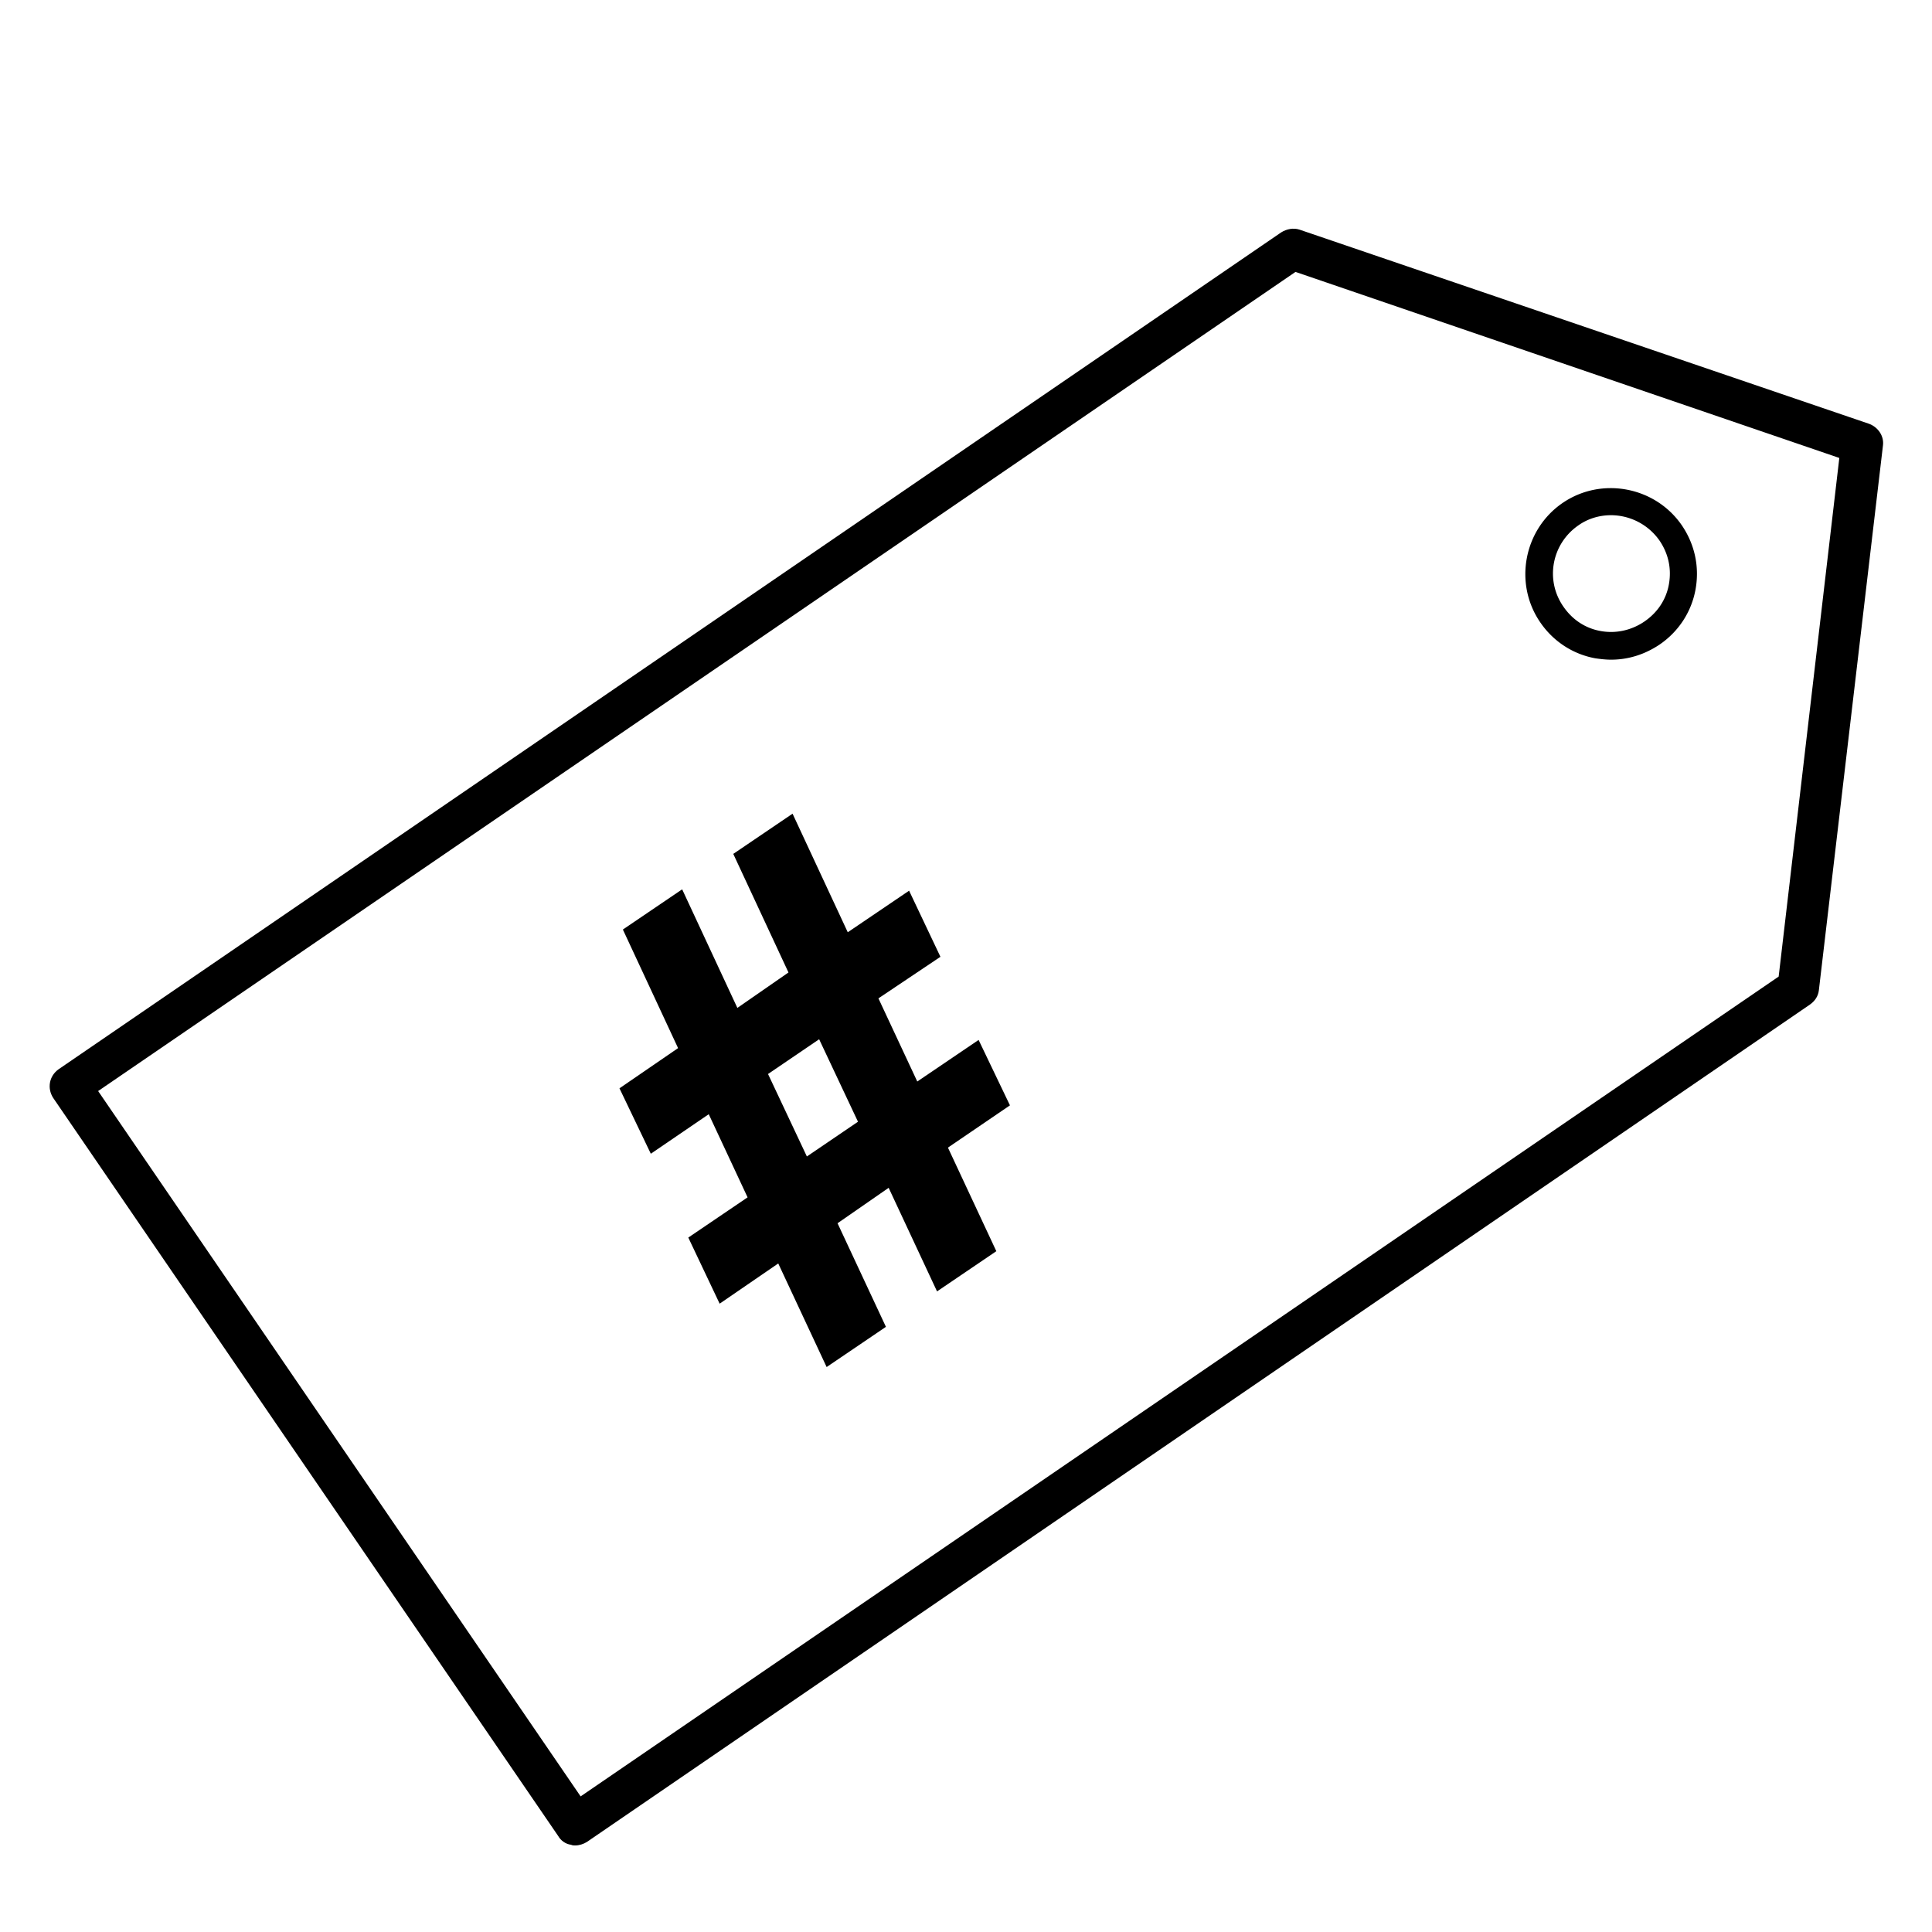 <svg xmlns="http://www.w3.org/2000/svg" viewBox="0 0 283.5 283.5"><path d="M84.4 270.8c-.2 0-.4 0-.6-.1-.8-.1-1.5-.6-1.9-1.3L7.8 161.1c-.9-1.4-.6-3.2.8-4.2L188 34.1c.8-.5 1.8-.7 2.7-.4l83.6 28.5c1.3.5 2.2 1.8 2 3.2l-9.4 79.9c-.1.9-.6 1.6-1.3 2.1L86.1 270.3c-.5.3-1.1.5-1.7.5zm-70-110.7l70.8 103.5L261 143.3l8.9-76.1-79.8-27.3L14.4 160.1z"/><path d="M128.9 146.5l5.7 12.2 9-6.1 4.6 9.6-9.1 6.2 7.1 15.2-8.7 5.9-7.1-15.2-7.5 5.2 7.1 15.2-8.7 5.9-7.1-15.2-8.6 5.9-4.6-9.7 8.7-5.9-5.7-12.2-8.5 5.8-4.6-9.6 8.6-5.9-8.1-17.4 8.7-5.9 8.1 17.4 7.5-5.2-8.1-17.4 8.7-5.9 8.1 17.4 9-6.1 4.6 9.7-9.1 6.1zm-8.7 6l-7.5 5.1 5.7 12.1 7.5-5.1-5.7-12.1z"/><path d="M236.4 96.8c-.8 0-1.6-.1-2.3-.2-3.3-.6-6.2-2.5-8.1-5.3-3.9-5.7-2.4-13.6 3.3-17.5 5.7-3.9 13.6-2.4 17.5 3.3 1.9 2.8 2.6 6.1 2 9.4-.6 3.3-2.5 6.2-5.3 8.1-2.1 1.4-4.5 2.2-7.1 2.2zm0-21.2c-1.7 0-3.4.5-4.8 1.5-3.9 2.7-4.9 8-2.2 11.9 1.3 1.9 3.2 3.2 5.5 3.6 2.2.4 4.5-.1 6.4-1.4 1.9-1.3 3.2-3.2 3.6-5.5.4-2.3-.1-4.5-1.4-6.4a8.73 8.73 0 0 0-7.1-3.7z"/></svg>